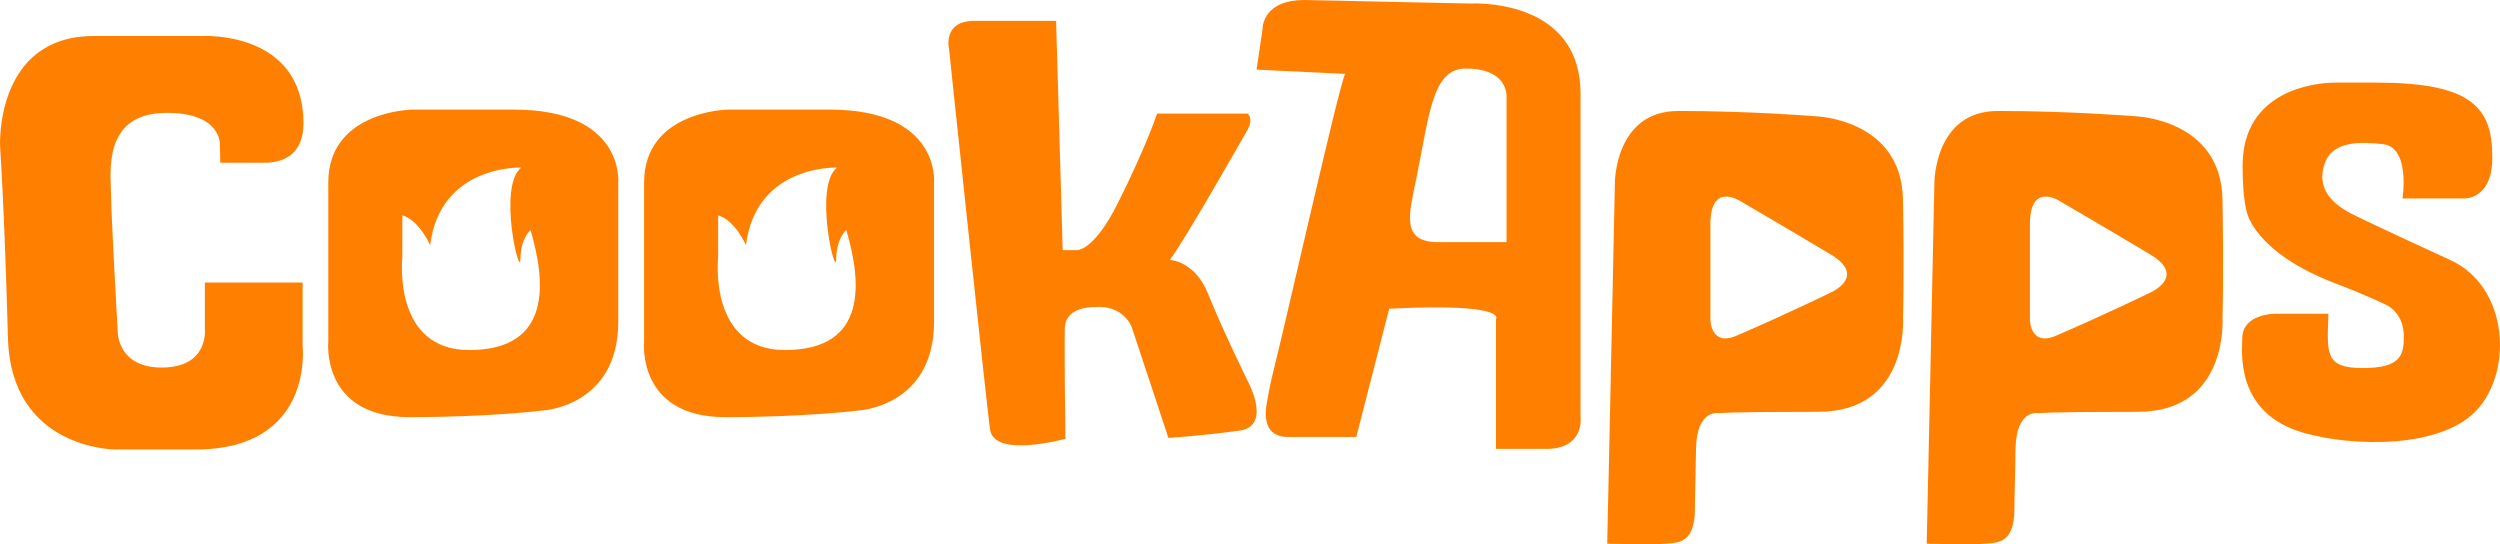 <svg width="147" height="32" viewBox="0 0 147 32" xmlns="http://www.w3.org/2000/svg">
    <path d="M27.594 20.583c-4.53.006-3.937-5.438-3.937-5.438l.002-2.48c.991.276 1.635 1.75 1.635 1.75.592-4.749 5.357-4.562 5.357-4.562-1.402 1.105-.072 6.62-.05 5.372.022-1.248.594-1.698.594-1.698.868 2.945 1.339 7.052-3.601 7.056m2.62-14.138h-5.982s-4.928.073-4.928 4.283v9.358s-.449 4.44 4.77 4.442c4.74 0 7.85-.391 7.85-.391s4.43-.232 4.43-5.22v-8.189s.39-4.283-6.14-4.283M76.691 0l9.794.209s.07-.004.193-.005h.142c1.322.014 6.116.405 6.116 5.308V24.53c.014.113.18 1.865-2.02 1.865h-2.952v-7.623c.024-.032.675-.975-6.28-.619l-1.935 7.54h-4.023c-.418 0-1.592-.095-1.233-2.029.088-.484.182-1.04.369-1.788.376-1.508 1.1-4.635 1.846-7.836l.249-1.068c1.023-4.384 2.02-8.585 2.148-8.628l-5.219-.25.351-2.376v-.043C74.25 1.411 74.419 0 76.693 0zM62.098 1.225l.389 13.482.876-.001c.15-.01 1.08-.183 2.388-2.805 1.568-3.145 2.17-4.887 2.266-5.177l.013-.039.002-.005h5.333l.017.017c.066.07.294.374-.017.917-.357.627-3.807 6.698-4.584 7.667 0 0 1.477.049 2.254 1.997.777 1.948 2.32 5.111 2.32 5.111s.012.02.032.059l.049.098c.28.575 1.11 2.549-.557 2.775-2.466.334-4.176.426-4.176.426l-2.16-6.52s-.482-1.327-2.19-1.17h-.074c-.328.002-1.64.088-1.67 1.245-.011.458-.008 1.663 0 2.912l.004.5c.012 1.583.03 3.086.03 3.086s-4.197 1.165-4.43-.549c-.11-.805-.648-5.789-1.188-10.847l-.083-.778c-.58-5.443-1.138-10.728-1.138-10.728s-.415-1.673 1.498-1.673h4.796zM86.176 4.03c-1.938.009-2.122 2.65-2.866 6.312-.465 2.291-.974 3.897 1.276 3.897h3.999V5.717l.001-.02v-.053c-.004-.325-.165-1.622-2.41-1.614zm57.885 11.25s-4.66-2.13-5.826-2.73c-1.164-.601-2.018-1.505-1.553-2.908.467-1.403 2.182-1.3 3.42-1.169 1.65.175 1.164 3.196 1.164 3.196h3.575s1.709.134 1.709-2.417c0-2.96-1.242-4.394-6.838-4.394h-2.41c-1.202 0-5.438.46-5.438 4.892 0 2.027.264 2.774.264 2.774s.488 2.344 5.174 4.131c2.088.795 3.11 1.325 3.11 1.325s.933.466.933 1.792c0 1.09-.158 1.87-2.411 1.87-2.254 0-2.1-.858-2.022-3.196h-3.145s-1.921-.002-1.921 1.457c0 .68-.48 4.372 3.593 5.542 2.876.828 8.14.963 10.237-1.375 2.098-2.337 1.805-7.228-1.615-8.79m-17.555 1.89s-2.85 1.388-5.615 2.57c-1.561.667-1.532-.994-1.532-.994v-5.557c0-2.635 1.889-1.285 1.889-1.285s2.075 1.2 5.189 3.06c2.113 1.263.069 2.205.069 2.205m4.178-5.423c-.078-4.756-5.13-4.91-5.13-4.91s-3.806-.31-8.081-.311c-3.73-.001-3.73 4.208-3.73 4.208l-.452 21.236s2.908.072 3.42-.004c.512-.077 1.736.17 1.736-2.014 0-.776.05-2.058.066-3.522.028-2.453 1.385-2.135 1.385-2.135s.49-.08 5.812-.08c5.358 0 4.974-5.533 4.974-5.533s.076-2.182 0-6.935m-84.522 8.837c-4.53.006-3.936-5.438-3.936-5.438l.002-2.48c.991.276 1.635 1.75 1.635 1.75.59-4.749 5.356-4.562 5.356-4.562-1.401 1.105-.072 6.62-.05 5.372.022-1.248.595-1.698.595-1.698.868 2.945 1.339 7.052-3.602 7.056m2.62-14.138H42.8s-4.926.073-4.926 4.283v9.358s-.45 4.44 4.77 4.442c4.74 0 7.848-.391 7.848-.391s4.43-.232 4.43-5.22v-8.189s.391-4.283-6.14-4.283m58.937 10.724s-2.85 1.389-5.614 2.571c-1.562.667-1.533-.994-1.533-.994v-5.557c0-2.635 1.889-1.285 1.889-1.285s2.074 1.2 5.19 3.06c2.113 1.263.068 2.205.068 2.205m4.178-5.423c-.078-4.756-5.13-4.91-5.13-4.91s-3.806-.31-8.08-.311c-3.73-.001-3.73 4.208-3.73 4.208l-.452 21.236s2.907.072 3.42-.004c.511-.077 1.736.17 1.736-2.014 0-.776.048-2.058.065-3.522.029-2.453 1.385-2.135 1.385-2.135s.49-.08 5.811-.08c5.359 0 4.975-5.533 4.975-5.533s.077-2.182 0-6.935M9.715 6.637c3.235-.047 3.213 1.793 3.213 1.793l.024 1.138h2.617c.91 0 2.27-.34 2.275-2.314 0-5.467-5.926-5.137-5.926-5.137h-6.4c-5.826 0-5.515 6.47-5.515 6.47s.248 3.475.465 11.298c.182 6.542 6.295 6.544 6.295 6.544H11.5c6.994 0 6.295-6.078 6.295-6.078v-3.74h-5.75v2.728s.263 2.273-2.542 2.273c-2.568 0-2.577-2.053-2.577-2.053s-.398-7-.398-8.169c0-1.167-.544-4.699 3.186-4.753" fill="#FF7F00" fill-rule="evenodd"/>
</svg>

